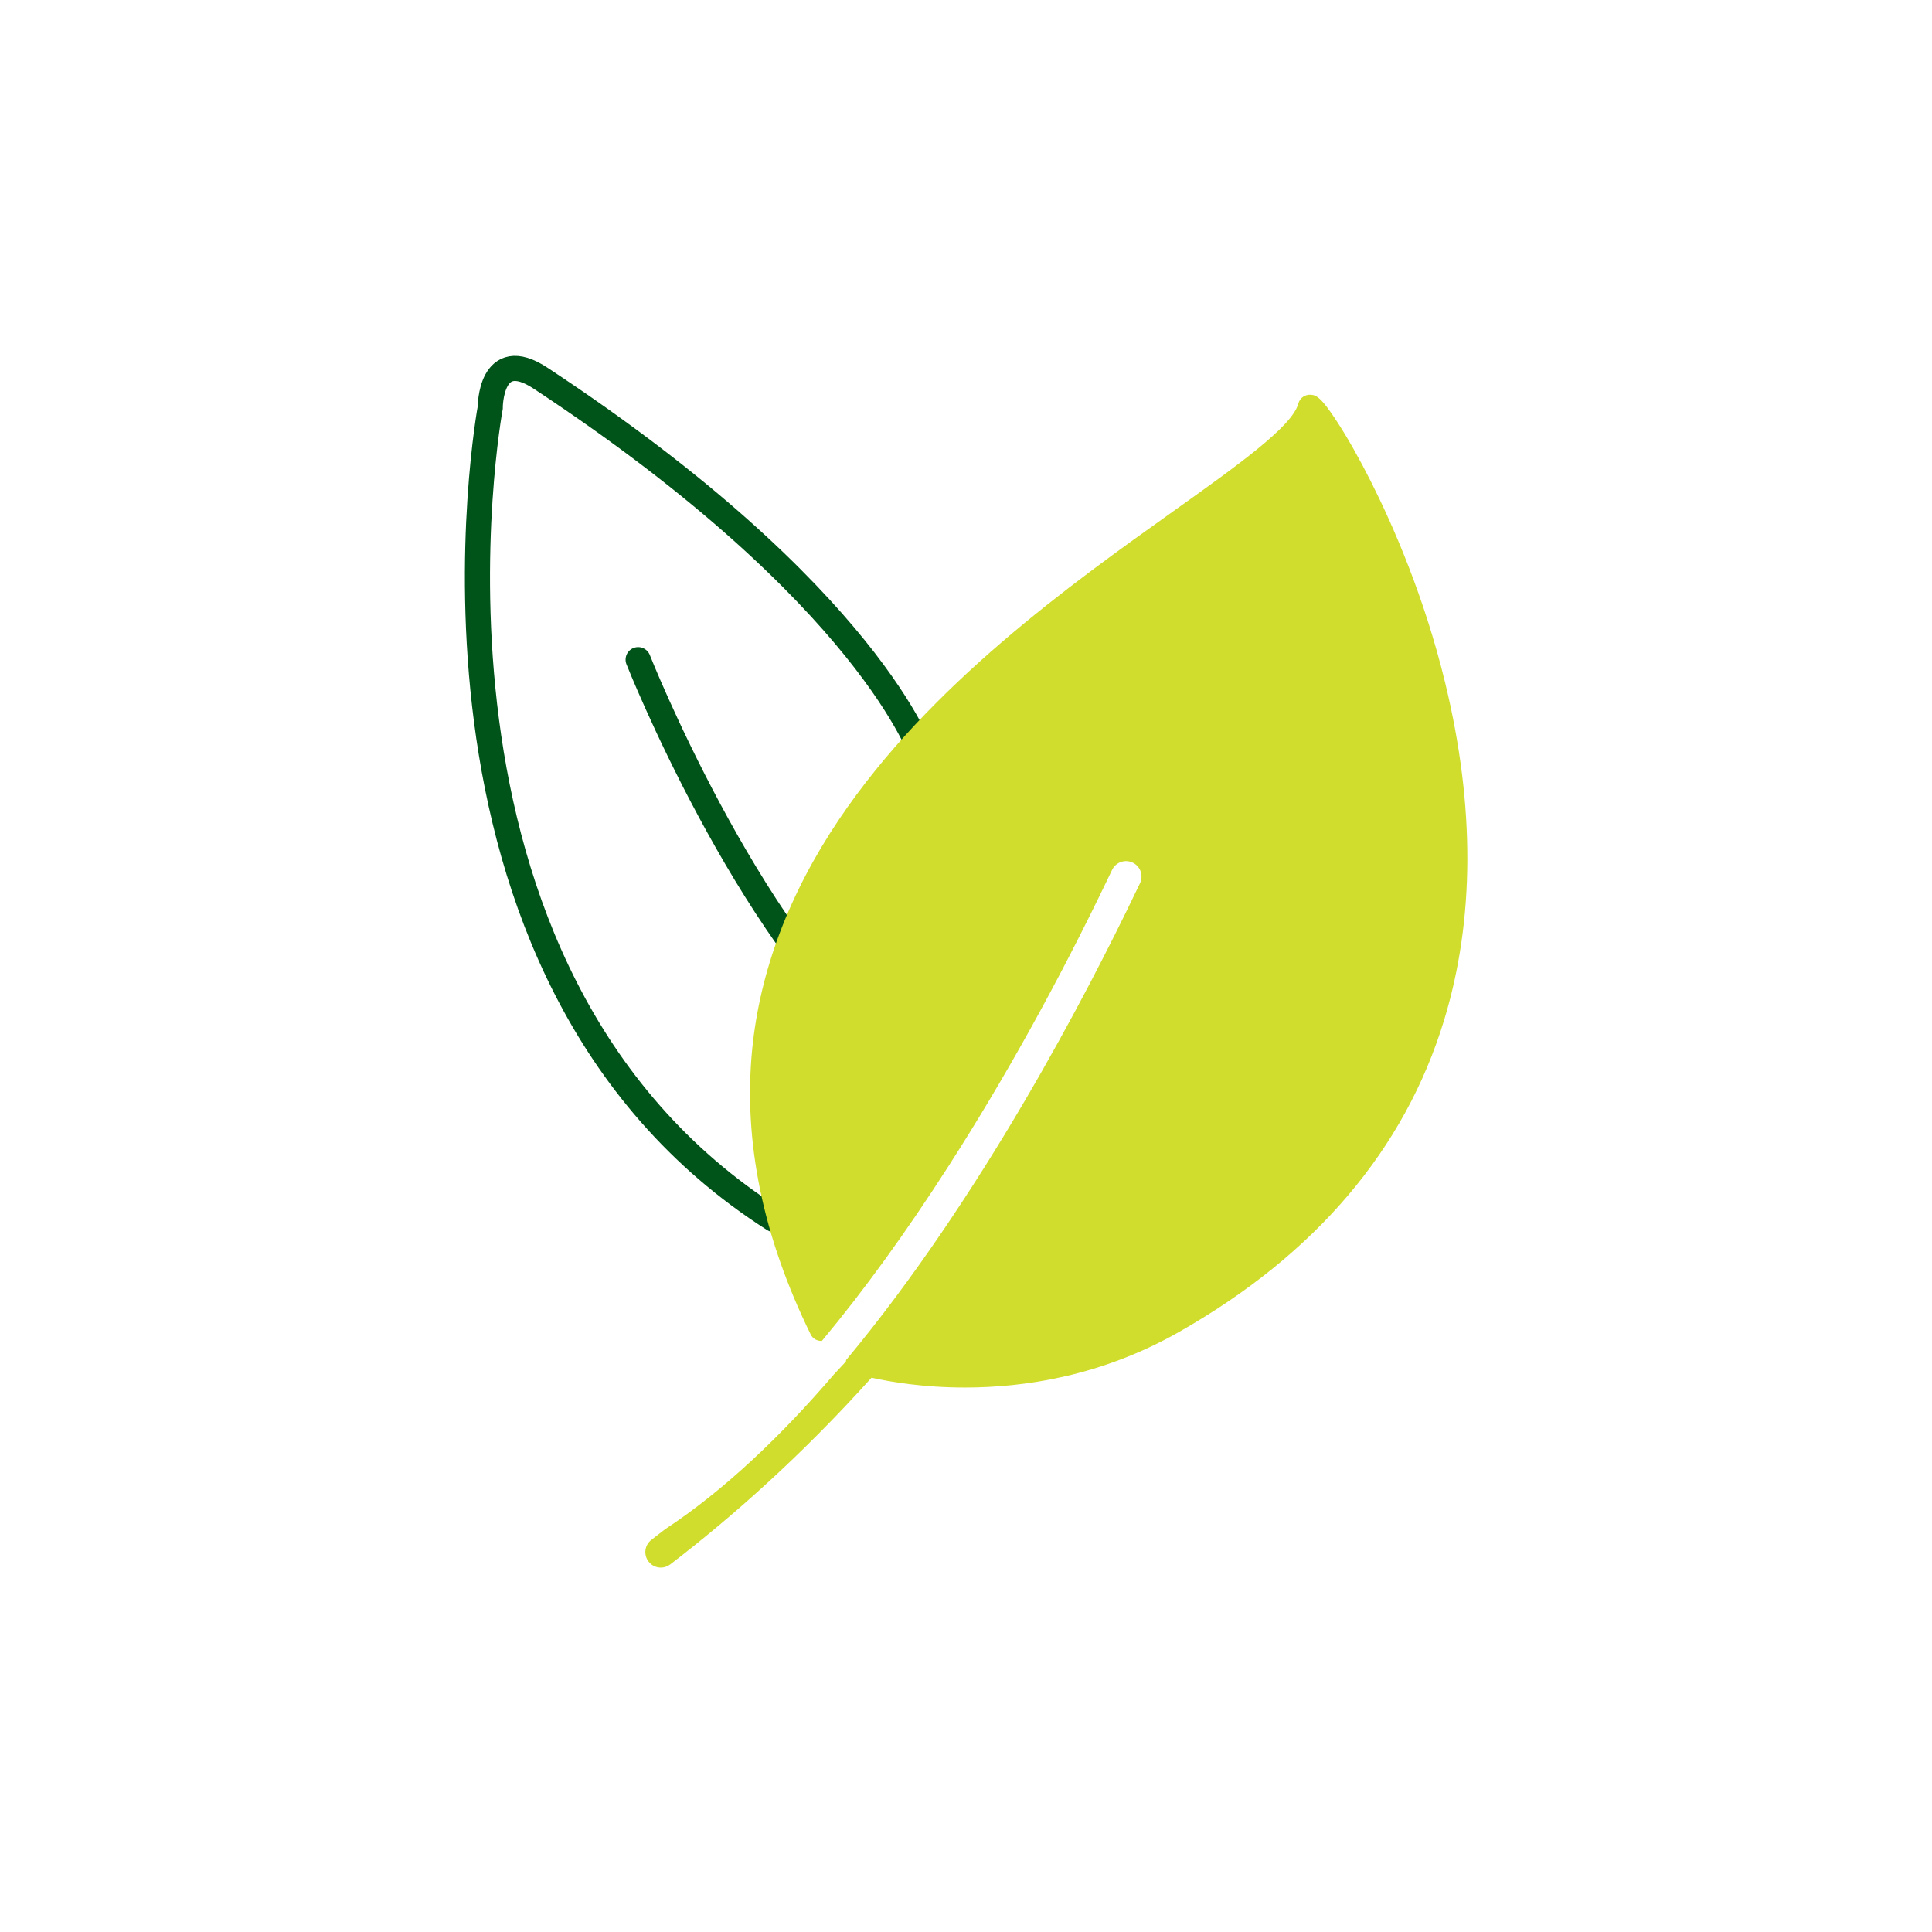 <?xml version="1.0" encoding="UTF-8"?><svg id="Ebene_1" xmlns="http://www.w3.org/2000/svg" viewBox="0 0 500 500"><defs><style>.cls-1,.cls-2{fill:none;}.cls-1,.cls-3{stroke-width:0px;}.cls-2{stroke:#005319;stroke-linecap:round;stroke-width:6.5px;}.cls-3{fill:#d1dd2c;}</style></defs><path class="cls-2" d="m238.78,195.65s-13.55-41.6-98.91-97.79c-13.06-8.6-13,7.65-13,7.65,0,0-27.03,146.15,73.43,210.1"/><path class="cls-2" d="m165.15,170.72s27.75,70.13,64.11,100.96"/><rect class="cls-1" x="117.63" y="90.47" width="264.74" height="319.07"/><path class="cls-3" d="m374.06,176.91c-5.42-22.4-13.49-40.83-19.3-52.35-2.95-5.84-6.06-11.35-8.77-15.5-4.12-6.33-5.38-6.84-6.84-6.9-1.44-.06-2.66.8-3.11,2.15l-.05.18c-1.56,5.89-15.77,16.01-32.23,27.74-26.67,19-63.2,45.03-86.62,79.84-12.91,19.18-20.47,39.21-22.48,59.52-2.34,23.67,2.76,48.48,15.14,73.76.55,1.13,1.72,1.75,2.91,1.67,10.84-13,21.82-28.15,32.89-45.42,14.62-22.81,28.51-47.89,41.29-74.56.45-.95.77-1.61.95-1.97.99-1.98,3.39-2.78,5.37-1.79,1.98.99,2.78,3.39,1.79,5.37-.17.34-.47.97-.9,1.86-12.79,26.69-40.26,79.62-75.14,121.48-.02.12-.03.24-.04.37-1.04,1.14-2.09,2.26-3.13,3.37-13.64,15.9-28.36,29.97-43.72,40.07-1.17.92-2.34,1.83-3.49,2.71-1.75,1.34-2.09,3.85-.74,5.61.79,1.03,1.98,1.57,3.18,1.57.85,0,1.7-.27,2.43-.82,15.61-11.96,33.74-27.88,52.1-48.32,4.91,1.09,13.47,2.54,24.2,2.54,15.44,0,35.37-3,55.42-14.4,35.31-20.08,58.38-47.23,68.57-80.7,7.9-25.97,8.01-55.25.32-87.05Z"/></svg>